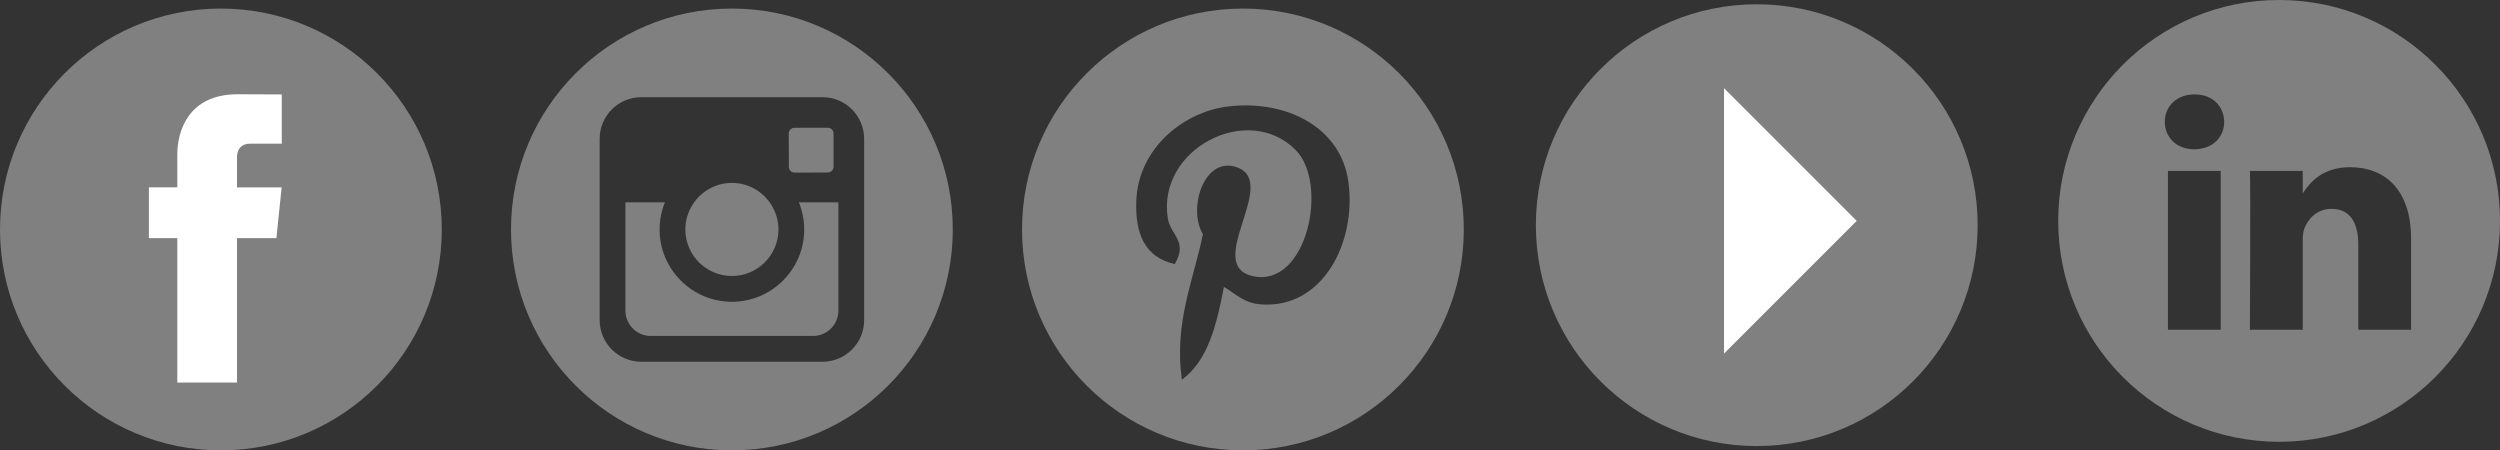 <!-- Generator: Adobe Illustrator 23.0.6, SVG Export Plug-In  -->
<svg version="1.1" xmlns="http://www.w3.org/2000/svg" xmlns:xlink="http://www.w3.org/1999/xlink" x="0px" y="0px"
	 width="634.909px" height="114.371px" viewBox="0 0 634.909 114.371" style="enable-background:new 0 0 634.909 114.371;"
	 xml:space="preserve">
<rect x="0" y="0" width="634.909" height="114.371" fill="#333333" stroke="none"/>
<style type="text/css">
	.st0{fill:#808080;}
	.st1{fill:#FFFFFF;}
</style>
<defs>
</defs>
<g>
	<circle class="st0" cx="56.098" cy="58.273" r="56.098"/>
	<path class="st1" d="M70.201,60.469h-10.01v36.672H45.025V60.469h-7.213V47.581h7.213v-8.34c0-5.964,2.833-15.303,15.301-15.303
		l11.234,0.047v12.51h-8.151c-1.337,0-3.217,0.668-3.217,3.513v7.585h11.334L70.201,60.469z"/>
</g>
<g>
	<g>
		<circle id="XMLID_1_" class="st0" cx="446.152" cy="57.185" r="56.098"/>
	</g>
</g>
<g>
	<path class="st0" d="M203.542,53.272c0.45,1.59,0.7,3.27,0.7,5c0,10.13-8.24,18.37-18.37,18.37c-10.12,0-18.36-8.24-18.36-18.37
		c0-1.73,0.24-3.41,0.7-5c0.18-0.64,0.4-1.28,0.65-1.89h-10.03v27.5c0,3.55,2.89,6.44,6.44,6.44h41.21c3.55,0,6.44-2.89,6.44-6.44
		v-27.5h-10.03C203.142,51.992,203.352,52.632,203.542,53.272z"/>
	<path class="st0" d="M201.801,43.842l8.43-0.03c0.81,0,1.46-0.65,1.46-1.46v-8.47c0-0.8-0.66-1.46-1.47-1.45h-0.02l-8.44,0.02
		c-0.81,0.01-1.46,0.66-1.45,1.47l0.03,8.47C200.341,43.192,200.991,43.842,201.801,43.842z"/>
	<path class="st0" d="M185.872,70.092c6.52,0,11.83-5.3,11.83-11.82c0-2.09-0.57-4.06-1.53-5.76c-0.22-0.39-0.45-0.77-0.71-1.13
		c-2.15-2.98-5.64-4.93-9.59-4.93c-3.94,0-7.43,1.95-9.58,4.93c-0.26,0.36-0.49,0.74-0.71,1.12c-0.97,1.71-1.531,3.68-1.53,5.77
		C174.052,64.792,179.352,70.092,185.872,70.092z"/>
	<path class="st0" d="M185.876,2.175c-30.982,0-56.098,25.116-56.098,56.098s25.116,56.098,56.098,56.098
		c30.982,0,56.098-25.116,56.098-56.098S216.858,2.175,185.876,2.175z M219.462,81.302c0,5.83-4.73,10.56-10.56,10.56h-46.05
		c-5.83,0-10.56-4.73-10.56-10.56v-46.05c0-5.84,4.73-10.57,10.56-10.57h46.05c5.83,0,10.56,4.73,10.56,10.57V81.302z"/>
</g>
<g>
	<path class="st0" d="M584.808,49.257v-0.132c-0.027,0.045-0.065,0.089-0.089,0.132H584.808z"/>
	<path class="st0" d="M578.811,0c-30.982,0-56.098,25.116-56.098,56.098s25.116,56.098,56.098,56.098
		c30.982,0,56.098-25.116,56.098-56.098S609.793,0,578.811,0z M563.983,83.74h-13.405V43.41h13.405V83.74z M557.28,37.907h-0.087
		c-4.498,0-7.412-3.098-7.412-6.97c0-3.956,3.001-6.967,7.588-6.967c4.588,0,7.407,3.011,7.496,6.967
		C564.865,34.809,561.957,37.907,557.28,37.907z M612.329,83.74H598.92V62.162c0-5.418-1.936-9.118-6.791-9.118
		c-3.705,0-5.906,2.491-6.878,4.903c-0.353,0.862-0.444,2.059-0.444,3.268v22.524h-13.41c0,0,0.18-36.546,0-40.329h13.411v5.715
		c1.782-2.742,4.96-6.662,12.085-6.662c8.822,0,15.436,5.764,15.436,18.149V83.74z"/>
</g>
<path class="st0" d="M315.654,2.175c-30.982,0-56.098,25.116-56.098,56.098s25.116,56.098,56.098,56.098
	s56.098-25.116,56.098-56.098S346.636,2.175,315.654,2.175z M320.182,77.295c-4.241-0.328-6.023-2.431-9.349-4.45
	c-1.828,9.591-4.062,18.785-10.679,23.588c-2.045-14.496,2.998-25.384,5.34-36.941c-3.992-6.72,0.48-20.246,8.9-16.913
	c10.363,4.098-8.972,24.987,4.008,27.596c13.551,2.724,19.083-23.513,10.679-32.047c-12.142-12.321-35.343-0.28-32.49,17.358
	c0.695,4.312,5.151,5.621,1.78,11.571c-7.771-1.721-10.089-7.85-9.791-16.021c0.481-13.375,12.018-22.74,23.59-24.036
	c14.635-1.638,28.371,5.374,30.267,19.14C344.57,61.677,335.83,78.503,320.182,77.295z"/>
<polygon class="st1" points="437.837,22.392 437.837,89.784 471.533,56.088 "/>
</svg>